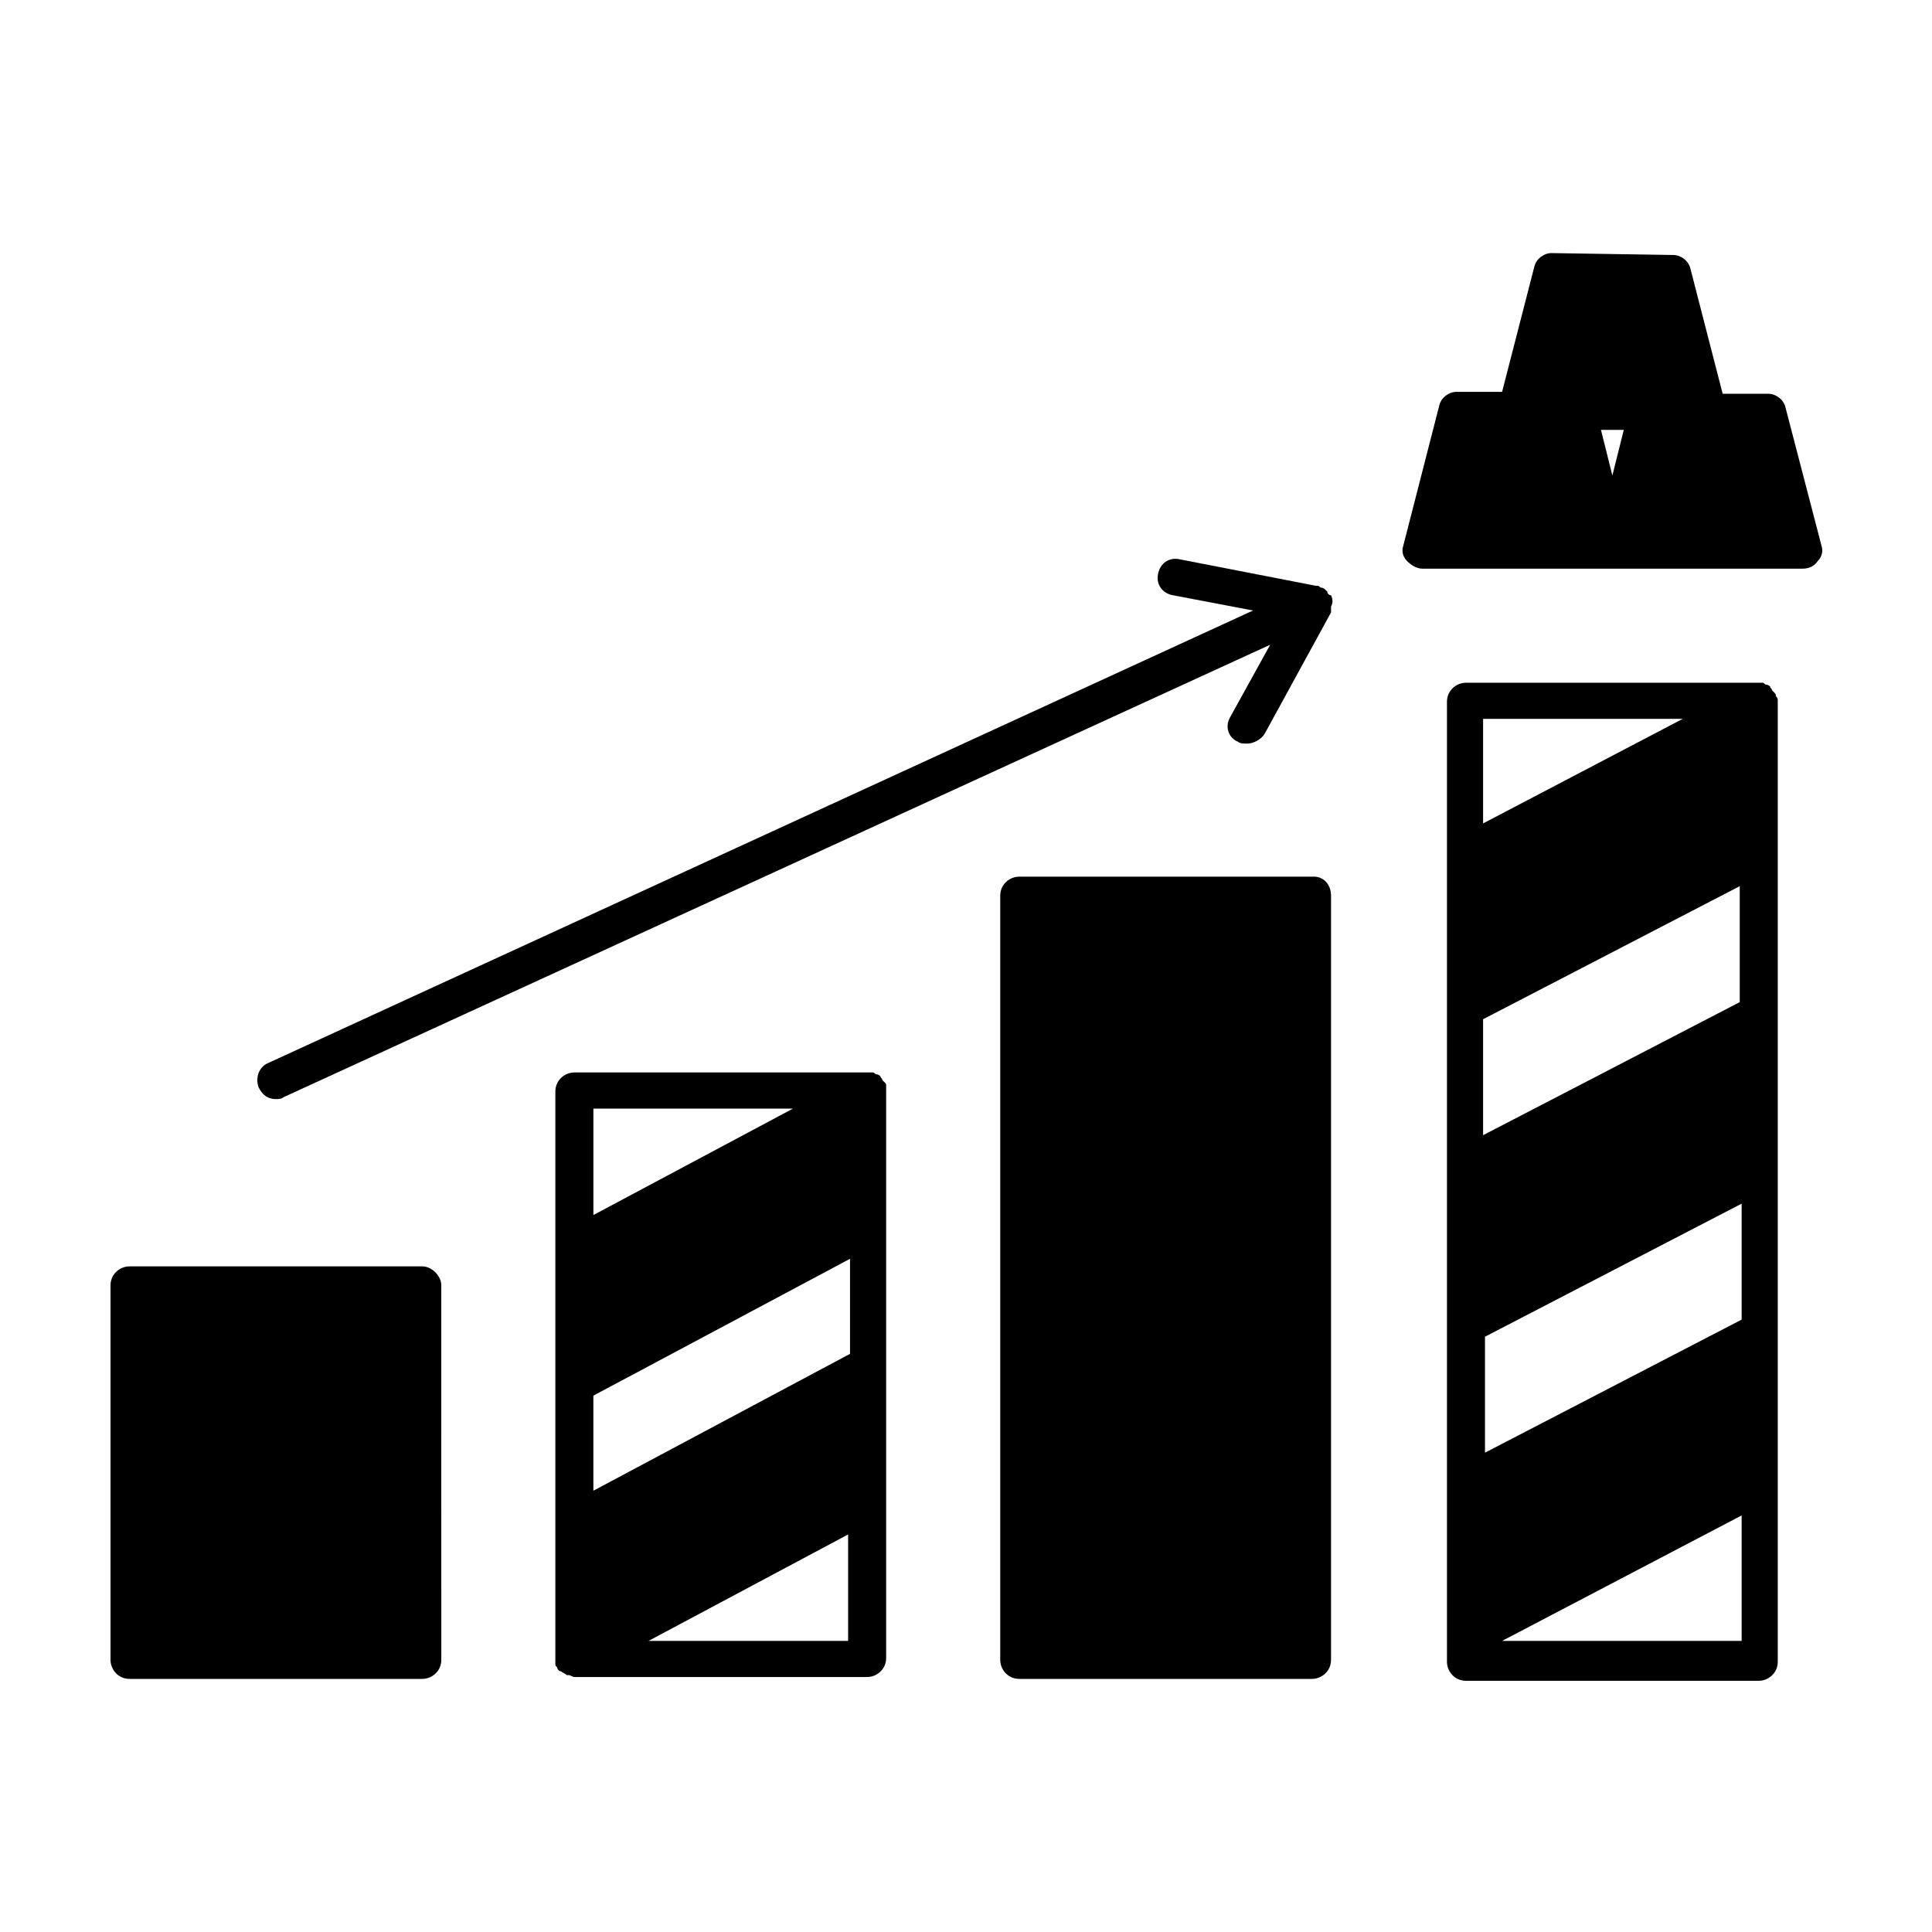 <?xml version="1.0" encoding="UTF-8"?>
<!-- Uploaded to: SVG Repo, www.svgrepo.com, Generator: SVG Repo Mixer Tools -->
<svg fill="#000000" width="800px" height="800px" version="1.1" viewBox="144 144 512 512" xmlns="http://www.w3.org/2000/svg">
 <g>
  <path d="m255.91 479.6h-77.586c-2.519 0-5.039 2.016-5.039 5.039v99.25c0 2.519 2.016 5.039 5.039 5.039h77.586c2.519 0 5.039-2.016 5.039-5.039l-0.004-99.254c0-2.516-2.516-5.035-5.035-5.035z"/>
  <path d="m492.2 376.32h-78.09c-2.519 0-5.039 2.016-5.039 5.039v202.53c0 2.519 2.016 5.039 5.039 5.039h77.586c2.519 0 5.039-2.016 5.039-5.039v-202.53c0-3.023-2.016-5.039-4.535-5.039z"/>
  <path d="m555.17 211.07c-2.016 0-4.031 1.512-4.535 3.527l-8.566 33.25h-12.09c-2.016 0-4.031 1.512-4.535 3.527l-9.57 37.281c-0.504 1.512 0 3.023 1.008 4.031 1.008 1.008 2.519 2.016 4.031 2.016h100.77c1.512 0 3.023-0.504 4.031-2.016 1.008-1.008 1.512-2.519 1.008-4.031l-9.574-36.777c-0.504-2.016-2.519-3.527-4.535-3.527h-12.09l-8.566-33.25c-0.504-2.016-2.519-3.527-4.535-3.527m-16.125 58.441-3.023-12.09h6.047z"/>
  <path d="m495.72 300.75s-0.504 0 0 0c-0.504-0.504-1.008-1.008-1.512-1.008-0.504 0-0.504-0.504-1.008-0.504h-0.504l-36.273-7.055c-2.519-0.504-5.039 1.008-5.543 4.031-0.504 2.519 1.008 5.039 4.031 5.543l21.16 4.031-260.97 119.91c-2.519 1.008-3.527 4.031-2.519 6.551 1.008 2.016 2.519 3.023 4.535 3.023 0.504 0 1.512 0 2.016-0.504l261.48-119.91-10.578 19.145c-1.512 2.519-0.504 5.543 2.016 6.551 0.504 0.504 1.512 0.504 2.519 0.504 1.512 0 3.527-1.008 4.535-2.519l17.633-32.242v-0.504-1.008c0.504-1.008 0.504-2.016 0-3.023-0.508-0.004-1.012-0.508-1.012-1.012z"/>
  <path d="m378.84 431.74c0-0.504 0-0.504-0.504-1.008l-0.504-0.504c0-0.504-0.504-0.504-0.504-1.008 0 0-0.504-0.504-1.008-0.504-0.504 0-0.504-0.504-1.008-0.504h-1.008-0.504-77.586c-2.519 0-5.039 2.016-5.039 5.039v150.64 1.008c0 0.504 0 0.504 0.504 1.008 0 0.504 0.504 1.008 1.008 1.008 0.504 0.504 1.008 0.504 1.512 1.008h0.504c0.504 0 1.008 0.504 1.512 0.504h77.586c2.519 0 5.039-2.016 5.039-5.039v-150.64-1.008zm-77.59 82.121 68.016-36.273v25.191l-68.016 36.273zm52.902-76.074-52.898 28.215v-28.215zm-38.289 141.07 52.898-28.215v28.215z"/>
  <path d="m614.62 328.46c0-0.504 0-0.504-0.504-1.008l-0.504-0.504c0-0.504-0.504-0.504-0.504-1.008 0 0-0.504-0.504-1.008-0.504-0.504 0-0.504-0.504-1.008-0.504h-1.008-0.504-77.082c-2.519 0-5.039 2.016-5.039 5.039v254.42c0 2.519 2.016 5.039 5.039 5.039h77.586c2.519 0 5.039-2.016 5.039-5.039v-254.93c0-0.504-0.504-1.008-0.504-1.008zm-9.57 81.113-68.016 35.266v-30.73l68.016-35.266zm-67.512 88.672 68.016-35.266v30.73l-68.016 35.266zm52.395-163.74-52.898 27.711v-27.711zm-47.859 244.35 63.48-33.25v33.25z"/>
 </g>
</svg>